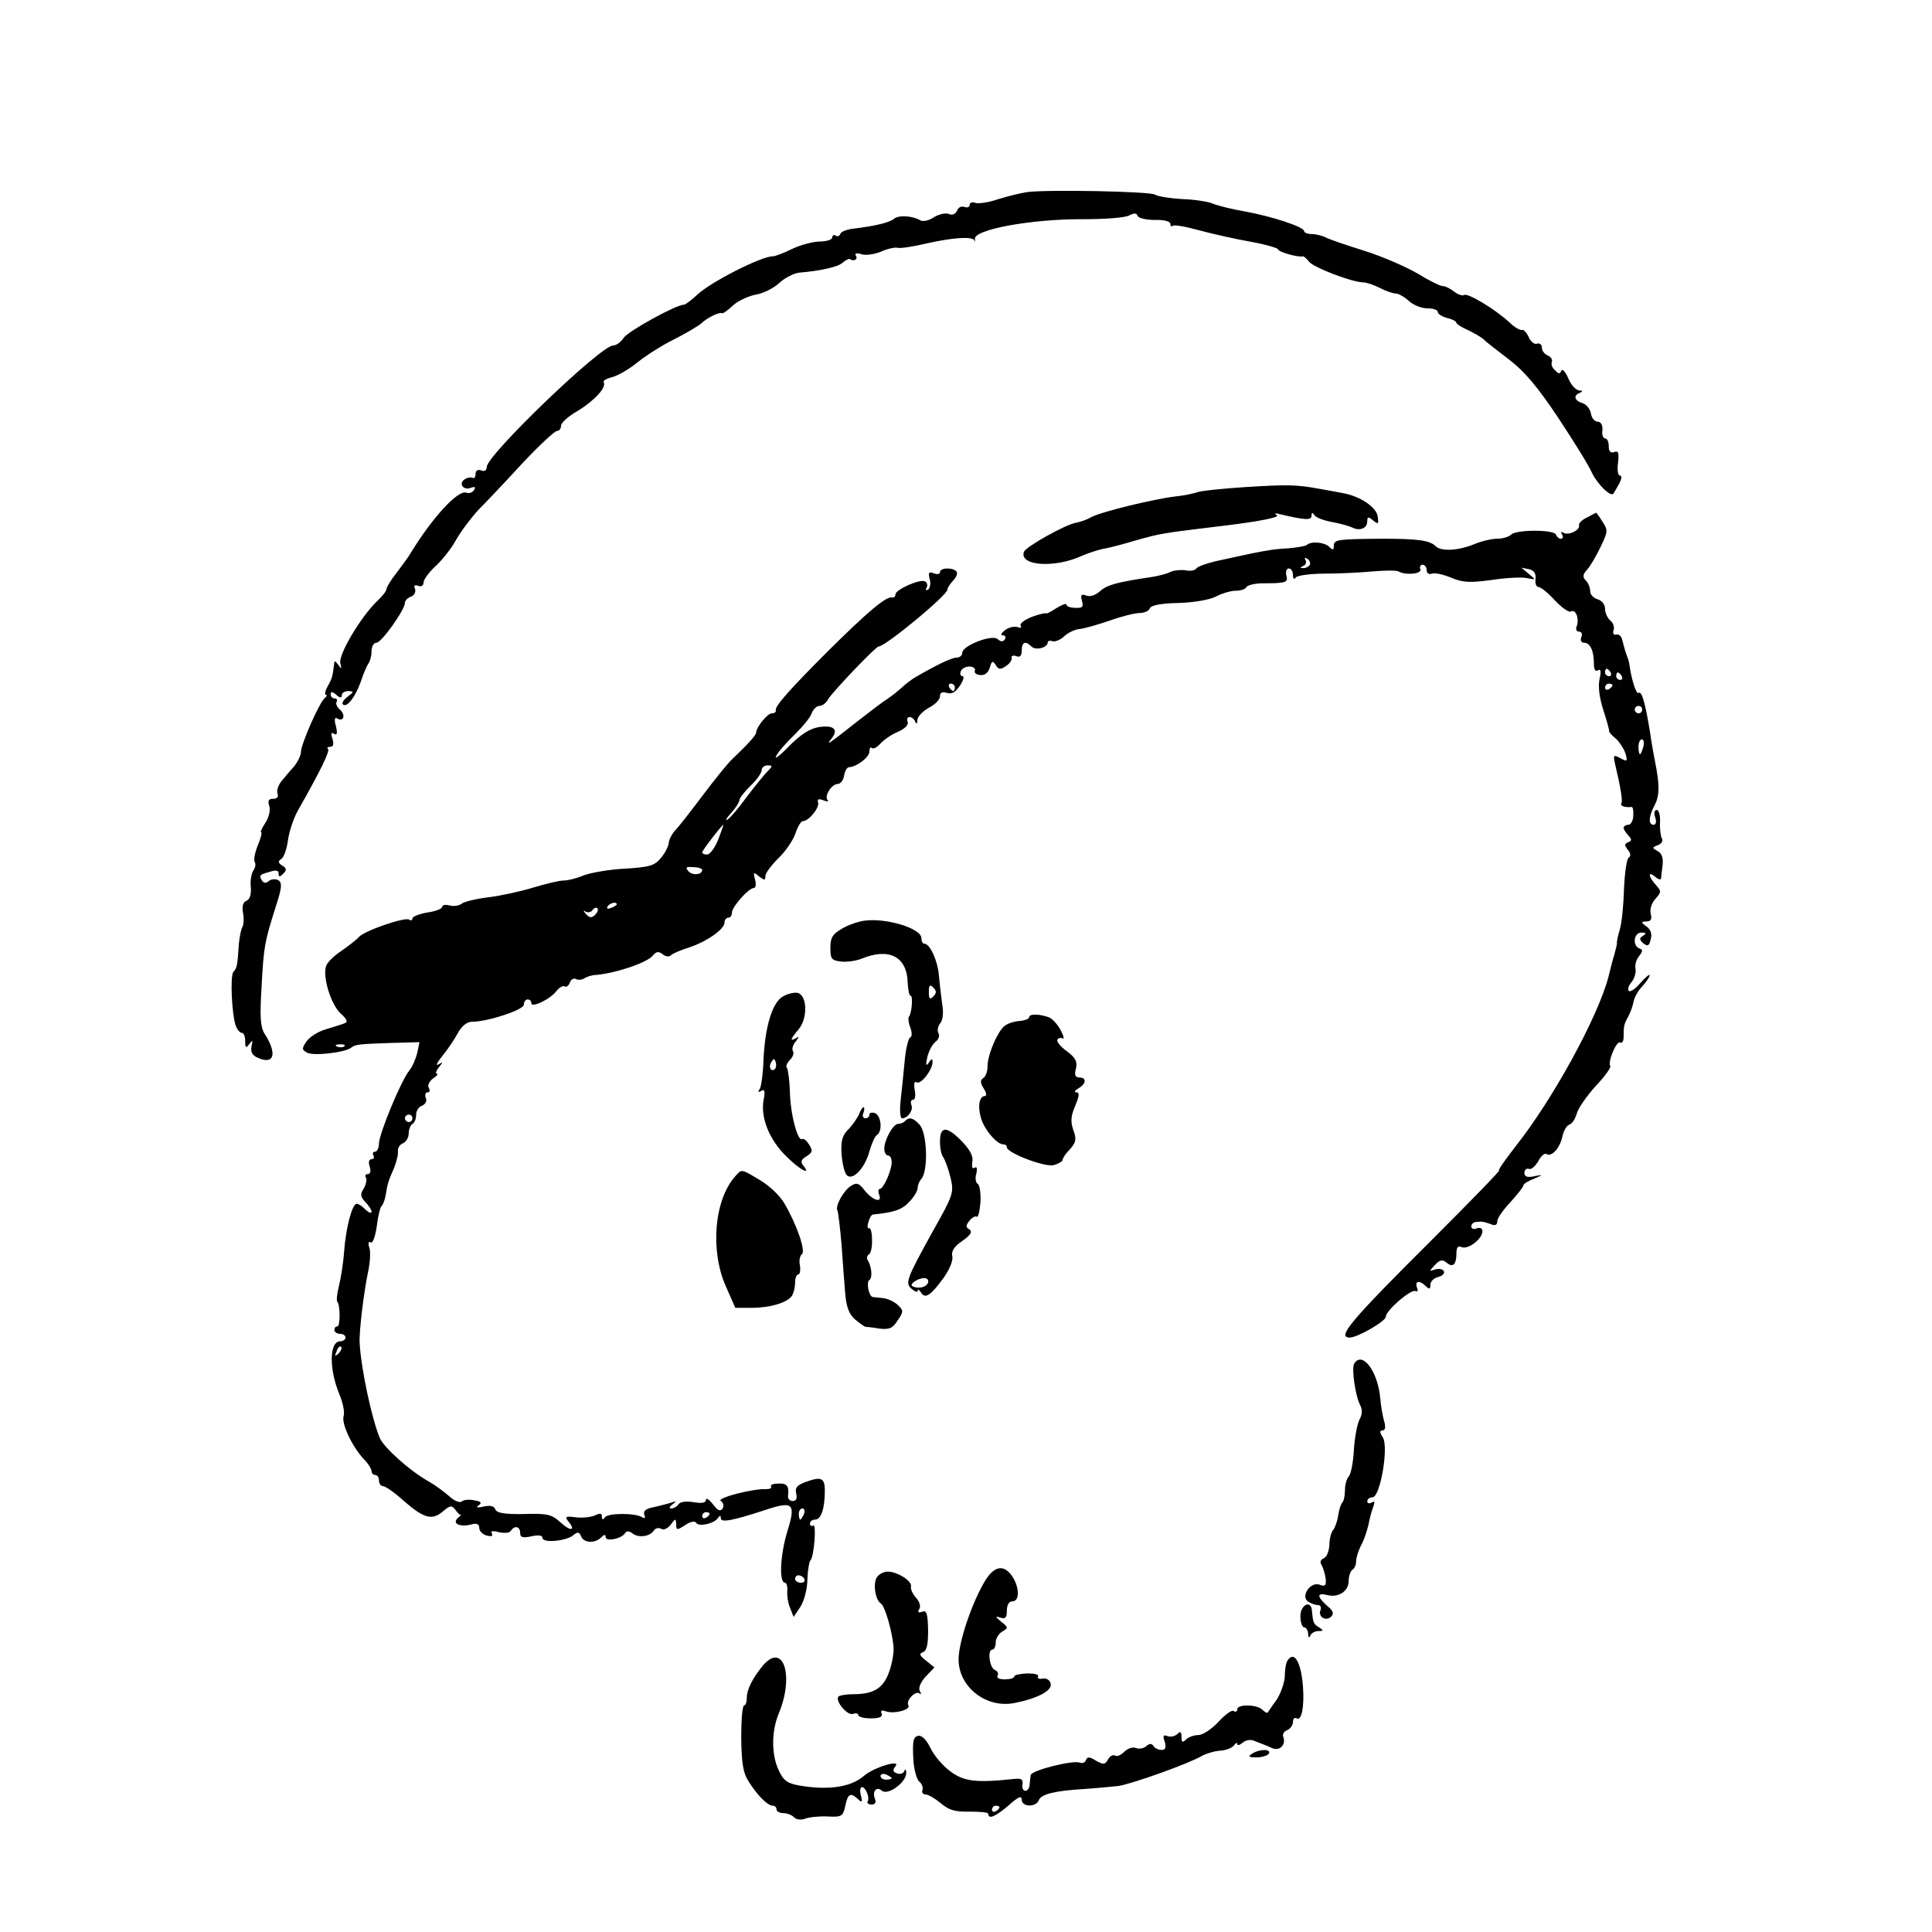 <?xml version="1.0" standalone="no"?>
<!DOCTYPE svg PUBLIC "-//W3C//DTD SVG 20010904//EN"
 "http://www.w3.org/TR/2001/REC-SVG-20010904/DTD/svg10.dtd">
<svg version="1.0" xmlns="http://www.w3.org/2000/svg"
 width="520pt" height="520pt" viewBox="0 0 520 520"
 preserveAspectRatio="xMidYMid meet">

<g transform="translate(0,520) scale(0.1,-0.1)"
fill="#000000" stroke="none">
<path d="M2765 4683 c-16 -2 -52 -11 -78 -19 -26 -9 -54 -13 -62 -10 -8 3 -15
1 -15 -5 0 -6 -6 -9 -14 -6 -8 3 -17 -1 -20 -10 -4 -9 -13 -13 -22 -9 -9 4
-28 -1 -41 -9 -13 -9 -29 -12 -36 -8 -20 12 -58 15 -71 4 -12 -10 -49 -19
-106 -26 -19 -2 -36 -8 -38 -14 -2 -6 -8 -9 -13 -5 -5 3 -9 0 -9 -5 0 -6 -15
-11 -33 -11 -18 0 -52 -9 -75 -20 -22 -11 -46 -20 -53 -20 -30 0 -164 -68
-201 -102 -17 -16 -33 -28 -37 -28 -21 0 -152 -72 -163 -90 -7 -11 -20 -20
-28 -20 -33 0 -340 -295 -340 -327 0 -9 -6 -13 -15 -9 -9 3 -15 0 -15 -10 0
-8 -4 -13 -8 -10 -4 2 -14 1 -21 -4 -18 -11 -4 -31 16 -23 11 4 14 3 9 -6 -5
-7 -14 -10 -21 -7 -22 8 -90 -65 -150 -163 -5 -9 -22 -32 -37 -52 -16 -20 -28
-40 -28 -45 0 -5 -11 -19 -25 -32 -44 -42 -105 -145 -99 -167 4 -16 3 -17 -5
-5 -10 13 -11 13 -12 0 -4 -31 -5 -36 -17 -57 -7 -13 -9 -23 -5 -23 4 0 3 -4
-2 -8 -14 -9 -65 -125 -65 -146 0 -9 -8 -25 -17 -37 -10 -11 -26 -30 -35 -41
-9 -11 -14 -26 -11 -34 3 -9 -1 -14 -12 -14 -12 0 -15 -5 -10 -20 3 -11 -1
-30 -11 -45 -9 -14 -14 -25 -11 -25 3 0 -1 -16 -9 -35 -8 -20 -12 -40 -8 -46
3 -5 1 -15 -4 -22 -5 -7 -9 -26 -7 -44 2 -20 -3 -34 -11 -37 -10 -4 -13 -15
-10 -32 3 -15 2 -32 -1 -38 -4 -6 -8 -26 -10 -46 -4 -60 -5 -65 -15 -76 -9
-12 -4 -117 7 -146 4 -10 11 -18 16 -18 5 0 9 -10 9 -22 0 -19 2 -20 11 -8 9
12 10 11 6 -6 -3 -15 2 -25 17 -31 44 -20 53 11 18 65 -11 18 -13 44 -8 125 6
111 8 121 38 216 17 52 18 65 7 72 -7 4 -19 3 -25 -2 -8 -7 -14 -6 -19 1 -8
14 -7 16 23 24 15 5 22 3 22 -5 0 -10 3 -10 12 -1 10 10 10 15 -2 22 -12 8
-12 12 -3 18 7 4 15 27 18 50 3 23 15 59 26 79 63 111 87 161 82 167 -4 3 -1
6 6 6 8 0 10 7 6 21 -5 15 -4 19 4 14 8 -5 10 1 5 21 -5 18 -3 25 4 20 17 -10
23 10 7 24 -8 7 -12 16 -9 21 3 5 0 9 -5 9 -6 0 -11 5 -11 11 0 8 5 8 15 -1
10 -9 15 -9 15 -1 0 6 8 11 18 11 15 -1 15 -2 -2 -15 -11 -8 -17 -18 -13 -21
10 -10 33 19 48 61 7 22 17 44 21 50 4 5 8 19 8 32 0 13 6 23 13 23 14 0 77
89 77 108 0 5 7 13 16 16 9 3 14 13 11 21 -4 9 -1 12 9 8 8 -3 14 1 14 9 0 8
15 28 32 44 18 16 43 48 55 70 13 23 40 59 60 81 21 21 75 78 119 126 45 48
87 87 93 87 6 0 11 6 11 14 0 8 20 26 45 40 44 27 78 63 70 77 -3 4 7 10 23
14 15 4 45 21 67 39 22 18 66 46 98 62 32 16 66 36 75 44 17 16 49 31 56 27 3
-1 15 8 29 21 13 12 41 25 61 29 20 3 48 17 63 31 15 14 39 26 53 28 58 5 105
15 118 27 8 7 17 11 19 10 10 -8 23 -1 17 8 -4 7 0 9 14 5 11 -4 35 -1 54 7
18 8 38 12 44 10 7 -2 42 3 79 12 72 16 121 19 128 8 2 -5 3 -3 1 3 -6 26 153
55 293 54 57 0 111 4 122 10 14 7 20 7 23 -1 2 -6 23 -11 46 -11 24 1 42 -4
42 -10 0 -6 3 -9 6 -6 3 4 36 -2 72 -12 37 -10 100 -24 140 -31 39 -7 72 -17
72 -20 0 -7 53 -22 66 -19 3 1 11 -6 17 -14 12 -16 117 -56 146 -56 9 0 29 -7
45 -15 15 -8 35 -15 43 -15 7 0 23 -9 35 -20 12 -11 34 -20 50 -20 15 0 28 -4
28 -10 0 -5 11 -12 25 -16 14 -3 25 -9 25 -13 0 -3 14 -12 30 -19 17 -8 36
-19 43 -25 6 -7 38 -31 69 -55 41 -31 77 -74 131 -155 41 -62 83 -129 92 -150
15 -31 52 -67 58 -55 1 2 8 13 15 26 7 13 8 22 2 22 -5 0 -8 15 -5 34 3 28 1
34 -11 29 -9 -3 -14 2 -14 16 0 12 -4 21 -10 21 -5 0 -9 10 -7 22 1 14 -4 23
-13 23 -8 0 -16 10 -18 22 -2 12 -12 25 -23 28 -22 7 -25 21 -6 28 8 4 7 6 -3
6 -8 1 -22 15 -29 33 -8 18 -16 27 -19 20 -3 -9 -7 -9 -16 1 -8 6 -12 17 -9
23 2 6 -3 14 -11 17 -9 4 -16 13 -16 21 0 9 -6 13 -13 11 -6 -3 -17 5 -22 17
-6 13 -14 21 -18 20 -5 -2 -21 7 -35 21 -37 34 -111 79 -121 73 -4 -3 -17 1
-27 9 -10 8 -24 15 -31 15 -7 0 -37 15 -68 34 -31 18 -95 46 -143 61 -48 15
-95 31 -104 36 -10 5 -27 9 -38 9 -11 0 -20 4 -20 8 0 11 -84 39 -160 53 -36
6 -74 16 -86 21 -11 5 -48 11 -81 12 -33 2 -66 7 -74 12 -14 9 -288 14 -344 7z"/>
<path d="M3352 3889 c-62 -4 -120 -10 -130 -14 -9 -3 -35 -9 -57 -11 -60 -7
-203 -42 -228 -56 -12 -7 -30 -13 -41 -15 -29 -5 -134 -64 -140 -78 -14 -38
82 -45 156 -11 18 8 44 16 58 19 14 2 52 12 85 22 72 20 65 19 247 41 90 11
143 22 135 27 -8 5 -5 7 8 3 68 -16 85 -17 85 -4 0 9 2 10 8 1 4 -6 25 -14 47
-18 22 -4 47 -11 55 -15 20 -10 40 -2 40 17 0 13 3 13 16 2 14 -11 15 -10 12
11 -3 25 -48 55 -95 63 -15 3 -43 8 -60 11 -64 12 -89 12 -201 5z"/>
<path d="M4271 3807 c-13 -6 -23 -16 -21 -21 3 -13 -28 -28 -42 -20 -7 4 -8 3
-4 -4 4 -7 3 -12 -3 -12 -5 0 -11 5 -13 11 -5 14 -107 14 -121 0 -6 -6 -23
-11 -38 -11 -15 0 -43 -7 -62 -15 -42 -17 -88 -20 -103 -5 -16 16 -50 20 -144
20 -120 -1 -130 -2 -130 -19 0 -12 -3 -12 -12 -3 -13 13 -50 16 -61 5 -4 -3
-27 -7 -52 -9 -42 -2 -69 -7 -195 -35 -24 -6 -47 -14 -50 -19 -3 -5 -16 -8
-29 -5 -13 2 -31 0 -40 -4 -9 -5 -32 -11 -51 -14 -94 -14 -120 -21 -139 -38
-12 -11 -27 -16 -37 -12 -14 5 -16 2 -12 -14 5 -17 1 -20 -18 -19 -13 0 -24 4
-24 9 0 4 -12 -1 -27 -10 -15 -10 -27 -16 -28 -14 0 2 -17 -2 -37 -9 -20 -8
-34 -18 -31 -24 4 -5 0 -7 -8 -4 -8 3 -23 0 -34 -8 -10 -8 -13 -14 -6 -14 7 0
9 -5 6 -10 -5 -8 -11 -8 -20 0 -16 13 -95 -18 -95 -37 0 -7 -7 -13 -15 -13
-14 0 -57 -21 -115 -55 -9 -6 -24 -17 -32 -25 -9 -8 -26 -22 -38 -30 -13 -8
-48 -35 -79 -59 -85 -67 -89 -69 -73 -49 20 25 6 37 -34 31 -25 -4 -49 -20
-81 -52 -24 -25 -40 -37 -34 -26 5 11 28 37 50 58 22 22 43 47 46 58 4 10 13
19 20 19 8 0 19 8 24 18 10 18 128 142 136 142 18 0 185 138 185 153 0 5 7 15
15 24 8 8 13 19 10 24 -8 12 -45 12 -45 -1 0 -5 -7 -7 -17 -3 -13 5 -15 2 -11
-15 4 -12 1 -25 -4 -29 -6 -3 -8 -1 -4 5 3 6 2 14 -4 17 -13 8 -80 -22 -80
-35 0 -6 -4 -9 -9 -8 -15 4 -65 -38 -170 -142 -106 -106 -146 -151 -143 -162
1 -5 -4 -8 -11 -8 -11 0 -41 -36 -42 -52 0 -7 -25 -34 -64 -71 -13 -12 -48
-56 -79 -97 -31 -41 -64 -84 -74 -94 -10 -11 -18 -27 -18 -35 -1 -9 -10 -27
-21 -40 -17 -21 -31 -25 -97 -29 -42 -2 -92 -11 -111 -18 -18 -8 -43 -14 -55
-14 -11 0 -48 -9 -81 -19 -33 -10 -87 -22 -120 -26 -33 -4 -66 -12 -72 -17 -7
-6 -22 -8 -33 -5 -11 3 -20 1 -20 -4 0 -5 -18 -12 -40 -15 -22 -4 -40 -11 -40
-16 0 -5 -4 -7 -9 -3 -13 7 -123 -31 -136 -48 -5 -6 -27 -23 -47 -37 -20 -13
-39 -32 -41 -42 -8 -31 14 -102 40 -126 17 -15 20 -23 11 -26 -7 -3 -30 -10
-50 -16 -21 -6 -45 -21 -53 -33 -13 -19 -13 -22 1 -30 17 -10 102 0 119 13 12
9 19 10 112 13 l72 2 -6 -29 c-4 -16 -13 -37 -21 -47 -21 -24 -81 -169 -82
-196 0 -13 -5 -23 -11 -23 -5 0 -7 -4 -4 -10 3 -5 1 -10 -5 -10 -7 0 -9 -8 -5
-20 4 -12 2 -20 -5 -20 -6 0 -9 -4 -5 -10 3 -5 0 -18 -6 -29 -10 -15 -9 -22 4
-36 9 -9 17 -21 17 -26 0 -6 -7 -3 -16 5 -8 9 -19 16 -24 16 -12 0 -29 -63
-34 -130 -2 -30 -9 -72 -14 -92 -5 -20 -7 -39 -4 -42 8 -9 8 -66 0 -66 -5 0
-8 -4 -8 -10 0 -5 7 -10 15 -10 8 0 15 -4 15 -10 0 -5 -6 -10 -14 -10 -30 0
-31 -75 -2 -144 9 -22 14 -47 11 -57 -7 -20 23 -83 54 -116 12 -12 21 -27 21
-33 0 -5 5 -10 10 -10 6 0 10 -7 10 -15 0 -8 5 -15 11 -15 6 0 31 -17 55 -39
55 -48 77 -54 106 -29 20 17 24 17 34 4 6 -9 13 -15 15 -13 2 1 -2 -3 -9 -9
-16 -15 6 -25 37 -17 14 4 21 1 21 -10 0 -8 9 -17 20 -20 12 -3 18 -1 14 5 -5
7 2 9 19 4 14 -3 29 -2 32 4 10 15 25 12 25 -6 0 -12 7 -14 30 -9 19 4 30 3
30 -4 0 -15 64 -9 83 7 12 10 16 9 21 -3 7 -18 37 -20 54 -3 8 8 12 9 12 1 0
-13 42 -5 52 10 4 7 11 7 20 0 16 -13 48 -9 58 8 4 6 13 8 20 4 6 -4 17 1 25
11 13 18 14 18 15 1 0 -16 2 -16 24 -2 14 10 27 12 30 6 7 -11 48 -2 58 13 6
8 8 8 8 0 0 -13 31 -7 117 21 78 26 86 20 62 -57 -19 -63 -23 -138 -6 -138 4
0 7 -10 6 -22 -1 -13 2 -34 8 -47 l9 -23 18 27 c10 15 19 48 19 74 1 25 5 48
8 51 10 8 17 100 8 94 -5 -3 -9 0 -9 5 0 6 6 11 14 11 16 0 26 30 26 78 0 35
-10 39 -55 22 -20 -8 -26 -15 -22 -30 3 -13 0 -20 -9 -20 -8 0 -14 6 -13 13 3
27 -2 35 -26 34 -13 0 -22 -3 -20 -8 3 -4 -3 -7 -12 -7 -36 2 -136 -24 -123
-32 7 -4 9 -13 5 -20 -6 -9 -13 -6 -26 11 -10 13 -19 19 -19 12 0 -8 -11 -10
-34 -6 -19 3 -36 1 -40 -6 -4 -6 -13 -11 -19 -11 -7 0 -6 4 3 11 12 9 11 10
-5 4 -11 -3 -33 -9 -48 -12 -19 -4 -26 -10 -23 -20 4 -9 2 -11 -7 -6 -18 11
-91 11 -99 -1 -5 -7 -8 -7 -8 2 0 9 -5 10 -17 4 -10 -5 -33 -8 -52 -6 -29 4
-32 2 -21 -11 21 -26 5 -27 -22 -2 -23 21 -35 24 -98 22 -53 -1 -74 3 -77 13
-4 9 -14 11 -32 7 -17 -4 -21 -2 -13 3 10 7 7 11 -12 14 -14 3 -29 1 -33 -3
-5 -5 -20 1 -34 14 -14 12 -38 30 -54 39 -51 28 -122 92 -133 118 -22 54 -50
185 -54 255 -2 31 12 143 23 193 5 24 7 53 3 64 -4 12 -2 18 4 14 5 -3 12 15
16 43 3 26 9 51 13 55 4 3 9 17 11 29 5 31 7 38 22 72 7 17 12 37 11 46 -1 9
5 19 14 22 8 4 15 15 15 26 0 11 5 23 10 26 6 3 10 14 10 25 0 10 7 21 16 24
9 4 14 13 10 21 -3 8 -1 15 5 15 6 0 7 5 3 12 -4 6 1 17 11 25 11 7 15 13 11
13 -5 0 -2 8 5 17 12 15 12 16 -1 8 -8 -5 -4 5 10 22 14 17 33 45 42 62 11 20
25 31 39 31 42 0 139 32 139 46 0 8 5 14 10 14 6 0 10 -4 10 -10 0 -14 52 11
68 33 7 9 17 15 22 12 4 -3 11 2 14 11 3 8 10 12 16 9 5 -3 16 -3 23 2 6 4 21
9 32 9 54 5 137 33 152 52 9 11 16 12 26 4 8 -7 18 -8 23 -3 5 5 27 14 49 21
48 16 95 49 95 67 0 7 5 13 10 13 6 0 10 6 10 14 0 15 45 66 59 66 5 0 7 10 3
23 -5 20 -4 21 11 8 15 -11 17 -11 17 1 0 8 16 29 35 48 19 18 40 49 46 67 6
18 15 33 20 33 16 0 45 36 41 50 -3 9 1 11 14 6 10 -4 15 -4 12 0 -11 10 10
44 27 44 7 0 15 10 17 23 2 12 8 22 13 22 21 1 55 27 55 42 0 9 3 13 6 10 4
-4 14 1 23 11 9 10 30 25 47 32 19 8 30 19 27 27 -3 7 -1 13 5 13 6 0 13 -6
15 -12 3 -8 6 -6 6 4 1 10 15 24 31 33 17 9 30 22 30 31 0 10 6 13 19 9 13 -4
23 2 35 20 9 14 12 25 7 25 -6 0 -8 6 -5 13 2 7 13 13 23 13 10 0 17 -5 15
-11 -3 -6 4 -11 15 -12 12 -1 21 7 25 20 5 18 8 20 16 7 7 -12 13 -13 27 -3
10 6 17 16 16 22 -2 6 4 8 12 5 10 -4 15 0 15 15 0 23 10 27 26 11 12 -12 44
-3 44 11 0 4 6 6 13 3 7 -2 22 4 32 14 11 10 29 18 41 19 11 1 47 11 79 22 33
12 70 21 82 21 13 0 26 6 28 13 4 8 30 13 75 14 40 1 84 8 102 17 17 9 41 16
54 16 13 0 26 4 29 10 3 5 23 10 43 10 64 0 70 2 64 22 -2 10 1 18 7 18 6 0
11 -8 11 -17 0 -11 3 -14 8 -7 4 5 39 10 77 10 39 0 97 3 130 6 33 3 64 3 69
0 19 -11 64 -7 59 6 -3 6 0 12 6 12 6 0 11 -7 11 -15 0 -8 6 -12 14 -9 7 3 31
-2 52 -11 31 -13 50 -14 109 -6 39 6 82 8 95 5 25 -5 25 -5 5 11 l-20 17 20
-4 c14 -3 19 -11 18 -26 -2 -12 2 -22 8 -22 6 0 26 -16 44 -36 19 -20 38 -33
43 -30 13 8 23 -19 16 -39 -4 -8 -1 -15 6 -15 7 0 10 -7 6 -15 -3 -9 0 -15 8
-15 16 0 26 -22 26 -56 0 -16 4 -23 11 -18 8 4 9 -3 4 -25 -4 -20 0 -50 11
-84 9 -28 16 -53 15 -55 -1 -2 7 -11 18 -20 10 -9 22 -28 26 -40 6 -21 5 -23
-13 -13 -19 10 -20 9 -16 -11 16 -67 22 -104 18 -110 -5 -7 10 -12 27 -10 4 1
6 -10 5 -23 0 -14 -7 -25 -13 -25 -7 0 -13 -4 -13 -8 0 -4 6 -14 13 -21 10
-11 9 -14 -1 -18 -10 -4 -10 -8 -1 -20 8 -9 9 -17 3 -21 -6 -4 -11 -42 -13
-84 -1 -43 -6 -92 -11 -109 -5 -17 -9 -34 -8 -38 0 -3 -1 -8 -2 -11 -1 -3 -3
-12 -5 -20 -3 -8 -10 -35 -16 -60 -29 -109 -150 -330 -251 -457 -27 -35 -47
-63 -43 -63 4 0 -76 -82 -177 -183 -224 -223 -261 -267 -225 -267 21 0 97 44
97 56 0 17 69 76 80 69 6 -3 7 1 4 9 -7 19 7 21 24 4 9 -9 12 -8 12 4 0 9 9
18 21 21 12 3 18 10 15 16 -4 6 -14 7 -24 4 -16 -5 -16 -5 0 12 13 14 20 16
31 7 17 -15 27 -6 27 24 0 17 4 22 15 17 18 -6 55 23 55 43 0 8 -6 11 -15 8
-8 -4 -15 -1 -15 5 0 6 6 12 13 12 17 2 20 1 40 -6 11 -5 17 -2 17 8 0 8 16
31 35 51 19 21 35 41 35 45 0 4 12 12 28 18 27 12 27 12 1 7 -18 -4 -26 -1
-26 9 0 8 5 13 12 11 6 -3 17 7 25 20 7 14 17 23 22 20 14 -9 36 15 43 46 3
16 12 31 19 33 8 3 16 16 20 30 3 13 26 46 50 73 25 26 43 51 40 55 -7 12 17
69 27 63 5 -3 9 4 9 15 0 30 1 34 13 56 6 11 12 29 14 40 2 10 12 29 23 40 11
12 20 25 20 30 0 4 -11 -5 -25 -21 -13 -15 -27 -25 -31 -21 -4 3 -1 14 7 23 8
10 13 26 11 36 -2 11 2 26 10 35 10 13 10 17 1 20 -20 7 -16 43 5 43 13 0 14
-2 4 -9 -10 -6 -10 -10 1 -20 12 -9 16 -7 20 11 4 14 0 26 -11 34 -16 12 -16
13 0 14 11 0 15 6 11 20 -3 12 2 29 12 40 17 19 17 21 2 38 -21 23 -22 39 -2
22 8 -7 15 -9 16 -4 0 5 2 21 4 36 2 18 -2 31 -13 37 -16 9 -16 10 0 16 10 4
15 12 11 18 -3 5 -6 25 -5 44 1 18 -3 33 -9 33 -6 0 -8 -9 -4 -20 4 -11 2 -20
-4 -20 -15 0 -14 22 3 54 13 25 13 54 1 114 -3 15 -10 52 -14 82 -13 79 -22
111 -31 105 -6 -4 -19 35 -25 80 -1 6 -5 17 -8 25 -3 8 -7 24 -10 35 -2 11 -9
19 -16 17 -8 -2 -11 3 -8 12 3 8 -1 20 -9 26 -8 7 -14 21 -14 32 0 11 -9 22
-20 25 -11 3 -20 13 -20 22 0 9 -5 22 -12 29 -9 9 -8 16 4 29 9 10 25 38 36
61 20 41 20 46 5 68 -8 13 -16 24 -17 24 0 0 -12 -6 -25 -13z m-746 -128 c-4
-5 -12 -9 -18 -8 -9 0 -8 2 1 6 6 2 9 10 6 15 -4 7 -2 8 5 4 6 -4 9 -12 6 -17z
m810 -289 c3 -5 1 -10 -4 -10 -6 0 -11 5 -11 10 0 6 2 10 4 10 3 0 8 -4 11
-10z m30 -10 c3 -5 1 -10 -4 -10 -6 0 -11 5 -11 10 0 6 2 10 4 10 3 0 8 -4 11
-10z m-1795 -30 c0 -5 -2 -10 -4 -10 -3 0 -8 5 -11 10 -3 6 -1 10 4 10 6 0 11
-4 11 -10z m1770 6 c0 -3 -4 -8 -10 -11 -5 -3 -10 -1 -10 4 0 6 5 11 10 11 6
0 10 -2 10 -4z m80 -66 c0 -5 -4 -10 -10 -10 -5 0 -10 5 -10 10 0 6 5 10 10
10 6 0 10 -4 10 -10z m3 -100 c-3 -11 -7 -20 -9 -20 -2 0 -4 9 -4 20 0 11 4
20 9 20 5 0 7 -9 4 -20z m-2358 -67 c-9 -9 -34 -40 -56 -69 -21 -29 -44 -56
-51 -60 -7 -4 -3 4 10 18 12 13 22 29 22 34 0 6 14 23 30 39 17 16 30 35 30
42 0 7 7 13 16 13 14 0 14 -2 -1 -17z m-132 -183 c-9 -22 -22 -40 -30 -40 -7
0 -13 2 -13 6 0 5 53 74 57 74 1 0 -6 -18 -14 -40z m-43 -81 c0 -14 -26 -16
-37 -4 -9 10 -7 13 13 11 13 0 24 -4 24 -7z m-230 -93 c0 -2 -7 -7 -16 -10 -8
-3 -12 -2 -9 4 6 10 25 14 25 6z m-58 -28 c-9 -9 -15 -9 -24 1 -9 10 -9 12 -1
7 6 -3 15 -1 18 5 4 5 10 8 13 4 3 -3 0 -11 -6 -17z m-675 -354 c-3 -3 -12 -4
-19 -1 -8 3 -5 6 6 6 11 1 17 -2 13 -5z m183 -194 c0 -5 -4 -10 -10 -10 -5 0
-10 5 -10 10 0 6 5 10 10 10 6 0 10 -4 10 -10z m-199 -633 c-10 -9 -11 -8 -5
6 3 10 9 15 12 12 3 -3 0 -11 -7 -18z m1253 -432 c-4 -8 -8 -15 -10 -15 -2 0
-4 7 -4 15 0 8 4 15 10 15 5 0 7 -7 4 -15z m-254 1 c0 -3 -4 -8 -10 -11 -5 -3
-10 -1 -10 4 0 6 5 11 10 11 6 0 10 -2 10 -4z m255 -176 c3 -5 -1 -10 -9 -10
-9 0 -16 5 -16 10 0 6 4 10 9 10 6 0 13 -4 16 -10z"/>
<path d="M2327 2722 c-16 -2 -43 -11 -60 -21 -26 -15 -32 -24 -32 -52 0 -30 3
-34 29 -37 15 -2 41 2 56 8 73 30 121 5 123 -64 1 -20 4 -36 8 -36 7 0 3 -49
-5 -57 -2 -3 -1 -16 4 -28 5 -14 5 -25 0 -27 -5 -2 -12 -30 -15 -63 -3 -33 -8
-81 -11 -107 -3 -27 -1 -48 4 -48 15 0 31 22 25 36 -3 8 -1 14 5 14 5 0 7 12
4 26 -3 17 -1 25 5 21 12 -7 43 34 43 55 0 9 -3 9 -10 -2 -8 -11 -9 -7 -4 15
4 17 14 35 22 41 8 6 12 16 8 23 -4 6 -2 18 4 26 8 9 10 29 6 52 -3 21 -7 56
-9 78 -3 39 -24 85 -39 85 -5 0 -8 7 -8 15 0 26 -94 55 -153 47z m185 -204
c-9 -9 -12 -7 -12 12 0 19 3 21 12 12 9 -9 9 -15 0 -24z"/>
<path d="M2104 2516 c-27 -19 -45 -83 -49 -167 -1 -37 -6 -73 -10 -80 -6 -8
-4 -10 4 -5 9 6 11 -1 6 -26 -8 -47 16 -106 61 -150 36 -36 69 -54 46 -25 -8
10 -6 16 9 25 16 10 17 15 7 31 -7 11 -15 18 -19 15 -12 -7 -32 68 -33 128 -1
31 -5 60 -8 64 -4 3 0 13 8 21 8 8 12 19 8 24 -3 6 0 17 8 26 9 12 9 15 1 9
-18 -10 -16 -3 6 23 26 30 24 95 -4 99 -11 1 -29 -4 -41 -12z m-18 -193 c-10
-10 -19 5 -10 18 6 11 8 11 12 0 2 -7 1 -15 -2 -18z"/>
<path d="M2770 2462 c0 -4 -12 -9 -26 -10 -15 -1 -33 -7 -41 -14 -19 -16 -45
-77 -45 -108 0 -14 -5 -28 -12 -32 -8 -5 -8 -13 2 -28 7 -11 8 -20 3 -20 -15
0 -20 -27 -11 -58 8 -31 43 -72 60 -72 6 0 10 -3 10 -8 0 -15 102 -54 126 -48
13 4 24 10 24 14 0 5 9 18 20 29 16 18 18 27 9 51 -8 23 -7 38 5 66 11 26 12
36 3 36 -7 0 -4 5 6 11 21 12 22 29 2 29 -11 0 -14 7 -9 24 4 19 -1 29 -25 47
-17 12 -28 26 -25 31 3 4 9 6 14 3 5 -3 3 7 -5 22 -8 15 -22 31 -32 35 -25 9
-53 10 -53 0z"/>
<path d="M2313 2203 c-4 -10 -16 -28 -28 -41 -18 -17 -22 -32 -20 -68 2 -25 8
-51 14 -57 16 -16 49 19 61 64 6 21 15 41 20 44 16 10 12 52 -5 59 -8 3 -15 1
-15 -4 0 -6 -5 -10 -11 -10 -6 0 -9 7 -5 15 3 8 3 15 0 15 -2 0 -8 -8 -11 -17z"/>
<path d="M2436 2183 c-4 -5 -13 -8 -19 -8 -13 0 -37 -43 -37 -67 0 -10 5 -18
10 -18 6 0 10 -8 10 -18 0 -22 -22 -72 -32 -72 -4 0 -5 -7 -2 -15 10 -24 -16
-17 -38 10 -16 21 -22 23 -38 13 -20 -13 -43 -55 -36 -66 2 -4 7 -45 11 -92 3
-47 8 -107 10 -133 3 -34 10 -54 26 -68 12 -10 25 -19 28 -20 3 0 21 -2 38 -5
27 -3 36 1 49 22 16 23 16 27 1 41 -9 9 -26 17 -39 19 -13 1 -26 3 -29 3 -11
2 -18 41 -9 46 9 5 6 37 -5 54 -3 5 -1 12 4 15 5 3 9 21 8 40 0 19 -4 33 -8
30 -4 -2 -5 5 -2 16 3 11 8 20 12 21 58 6 79 13 98 34 13 13 23 30 23 38 0 7
4 17 9 23 20 20 17 127 -5 148 -17 18 -27 20 -38 9z"/>
<path d="M2530 2127 c0 -18 4 -37 9 -42 4 -6 13 -29 19 -53 10 -42 9 -46 -49
-149 -70 -127 -74 -137 -54 -153 8 -7 15 -9 15 -4 0 5 4 3 9 -5 11 -18 26 -8
61 40 16 23 26 47 23 58 -3 13 5 26 27 41 23 16 28 25 19 31 -10 6 -10 10 0
23 7 9 16 14 20 11 4 -2 8 16 10 40 1 24 -2 46 -8 49 -5 3 -7 16 -3 28 3 13 1
19 -5 15 -6 -4 -8 2 -6 16 3 15 -6 32 -28 55 -41 42 -59 42 -59 -1z m-32 -379
c-5 -13 -26 -18 -42 -10 -10 5 14 22 32 22 8 0 12 -6 10 -12z"/>
<path d="M1978 2033 c-56 -64 -67 -200 -24 -296 l25 -57 45 0 c49 0 96 14 108
33 4 7 8 22 8 35 0 12 4 22 9 22 4 0 6 11 4 24 -3 13 0 26 5 30 12 7 -14 82
-48 139 -12 20 -41 47 -65 61 -52 31 -48 30 -67 9z"/>
<path d="M3645 1530 c-8 -12 3 -88 16 -112 6 -12 6 -25 -2 -39 -6 -12 -13 -48
-15 -82 -2 -34 -8 -65 -14 -71 -5 -5 -10 -22 -10 -36 0 -15 -3 -30 -7 -34 -4
-4 -9 -19 -11 -34 -2 -14 -8 -32 -13 -39 -6 -6 -11 -25 -11 -42 -1 -16 -7 -32
-15 -35 -9 -4 -11 -11 -6 -18 4 -7 9 -23 11 -36 2 -20 -1 -23 -17 -17 -25 8
-51 -32 -30 -46 8 -5 19 -9 26 -9 7 0 10 -6 7 -14 -7 -18 15 -31 29 -17 8 8 5
16 -11 29 -28 25 -28 36 0 29 30 -8 58 10 58 38 0 13 5 27 10 30 6 3 10 14 10
23 0 9 6 28 13 42 8 14 16 39 20 55 3 17 9 39 13 49 5 14 4 17 -4 12 -7 -4
-12 -2 -12 3 0 6 6 11 14 11 21 0 44 135 28 161 -9 14 -9 19 -1 19 7 0 9 8 5
23 -4 12 -9 41 -11 63 -6 72 -48 129 -70 94z"/>
<path d="M2650 943 c-35 -59 -70 -164 -70 -209 0 -74 73 -132 149 -118 62 12
103 33 99 52 -2 10 -11 16 -22 14 -10 -2 -15 1 -12 6 3 5 -10 8 -29 8 -19 -1
-35 -4 -35 -8 0 -5 -12 -8 -26 -8 -14 0 -23 4 -19 10 3 6 0 12 -7 15 -15 6
-21 55 -7 55 5 0 9 9 9 20 0 10 8 23 18 29 16 9 16 11 -3 26 -17 14 -17 16 -2
11 13 -4 17 0 17 19 0 16 6 25 15 25 20 0 19 39 -1 68 -23 33 -49 27 -74 -15z"/>
<path d="M2361 956 c-12 -15 -6 -62 10 -72 11 -6 32 -81 34 -119 1 -16 -5 -47
-13 -68 -16 -42 -42 -57 -96 -57 -18 0 -35 -3 -39 -6 -11 -11 24 -53 39 -47 8
3 14 1 14 -3 0 -5 15 -9 34 -9 23 0 32 4 29 13 -4 8 0 10 11 6 22 -8 68 4 61
16 -8 13 20 41 30 32 5 -4 5 -1 1 6 -5 8 1 23 15 39 l24 25 -22 18 c-18 14
-20 19 -9 23 11 4 14 22 14 60 -1 44 -4 54 -16 49 -10 -4 -13 -1 -8 7 5 7 1
20 -8 30 -9 10 -16 24 -14 31 3 15 -37 40 -63 40 -9 0 -22 -6 -28 -14z"/>
<path d="M3500 850 c0 -16 5 -30 10 -30 6 0 10 -8 11 -17 0 -11 3 -13 6 -5 2
6 12 12 21 12 15 0 15 2 2 10 -15 9 -16 13 -19 45 -2 30 -31 16 -31 -15z"/>
<path d="M2054 718 c-28 -34 -44 -65 -44 -88 0 -11 -3 -20 -7 -20 -5 0 -8 -39
-8 -88 1 -68 5 -94 20 -117 24 -38 51 -65 65 -65 5 0 10 -4 10 -10 0 -5 8 -10
18 -10 10 0 23 -5 29 -11 7 -7 19 -8 30 -4 10 4 37 7 60 6 38 -2 42 0 48 28 7
34 14 37 34 19 11 -11 13 -9 8 10 -3 12 -2 22 3 22 10 0 22 -29 15 -39 -2 -4
3 -8 11 -8 9 0 13 6 9 15 -8 21 4 35 19 22 17 -13 66 24 65 48 0 10 -3 12 -5
5 -3 -7 -12 -9 -20 -6 -11 4 -12 9 -4 19 17 20 -59 -3 -85 -26 -35 -30 -94
-39 -172 -26 -34 6 -44 13 -57 41 -20 42 -20 105 0 153 42 101 13 193 -42 130z
m346 -304 c0 -2 -7 -4 -15 -4 -8 0 -15 4 -15 10 0 5 7 7 15 4 8 -4 15 -8 15
-10z"/>
<path d="M3465 730 c-4 -6 -7 -25 -7 -43 -1 -17 -11 -45 -22 -62 -12 -16 -22
-32 -24 -34 -1 -3 -8 1 -14 7 -15 15 -68 16 -68 1 0 -5 -4 -8 -10 -4 -5 3 -23
-10 -41 -30 -18 -19 -42 -35 -54 -35 -11 0 -26 -5 -33 -12 -9 -9 -12 -8 -12 7
0 14 -3 16 -11 8 -6 -6 -18 -9 -26 -6 -12 5 -14 1 -8 -15 4 -16 2 -22 -9 -22
-8 0 -18 5 -21 10 -5 8 -11 8 -20 0 -7 -6 -19 -8 -27 -5 -9 4 -23 -1 -32 -10
-9 -9 -20 -14 -25 -10 -6 3 -14 -2 -19 -11 -8 -14 -12 -14 -32 -3 -17 11 -24
11 -27 2 -2 -7 -10 -10 -17 -7 -19 7 -131 -21 -132 -34 -1 -7 -2 -19 -3 -27 0
-8 -6 -15 -11 -15 -6 0 -10 8 -8 18 2 13 -3 16 -22 14 -104 -11 -136 -7 -173
21 -20 15 -44 43 -53 63 -11 22 -23 34 -33 32 -13 -3 -15 -15 -13 -58 1 -30 9
-59 16 -65 7 -5 11 -16 9 -22 -3 -7 1 -13 9 -13 7 0 25 -11 41 -24 21 -18 38
-23 77 -22 28 0 50 -2 50 -6 0 -16 20 -7 55 23 26 23 35 27 35 15 0 -20 39
-21 46 -1 7 16 41 25 124 30 30 2 71 6 90 8 39 6 194 62 225 81 11 6 33 13 49
14 17 1 33 8 38 15 4 6 8 8 8 3 0 -5 7 -3 15 4 9 7 22 9 32 4 10 -4 20 -8 23
-9 3 -1 13 -5 24 -10 20 -9 38 9 30 30 -3 7 2 15 10 18 9 4 16 14 16 22 0 9 4
13 10 10 13 -8 21 31 17 85 -5 67 -24 99 -42 70z m-775 -394 c0 -3 -4 -8 -10
-11 -5 -3 -10 -1 -10 4 0 6 5 11 10 11 6 0 10 -2 10 -4z"/>
<path d="M3370 480 c-12 -8 -9 -10 12 -10 15 0 30 5 33 10 8 13 -25 13 -45 0z"/>
</g>
</svg>
